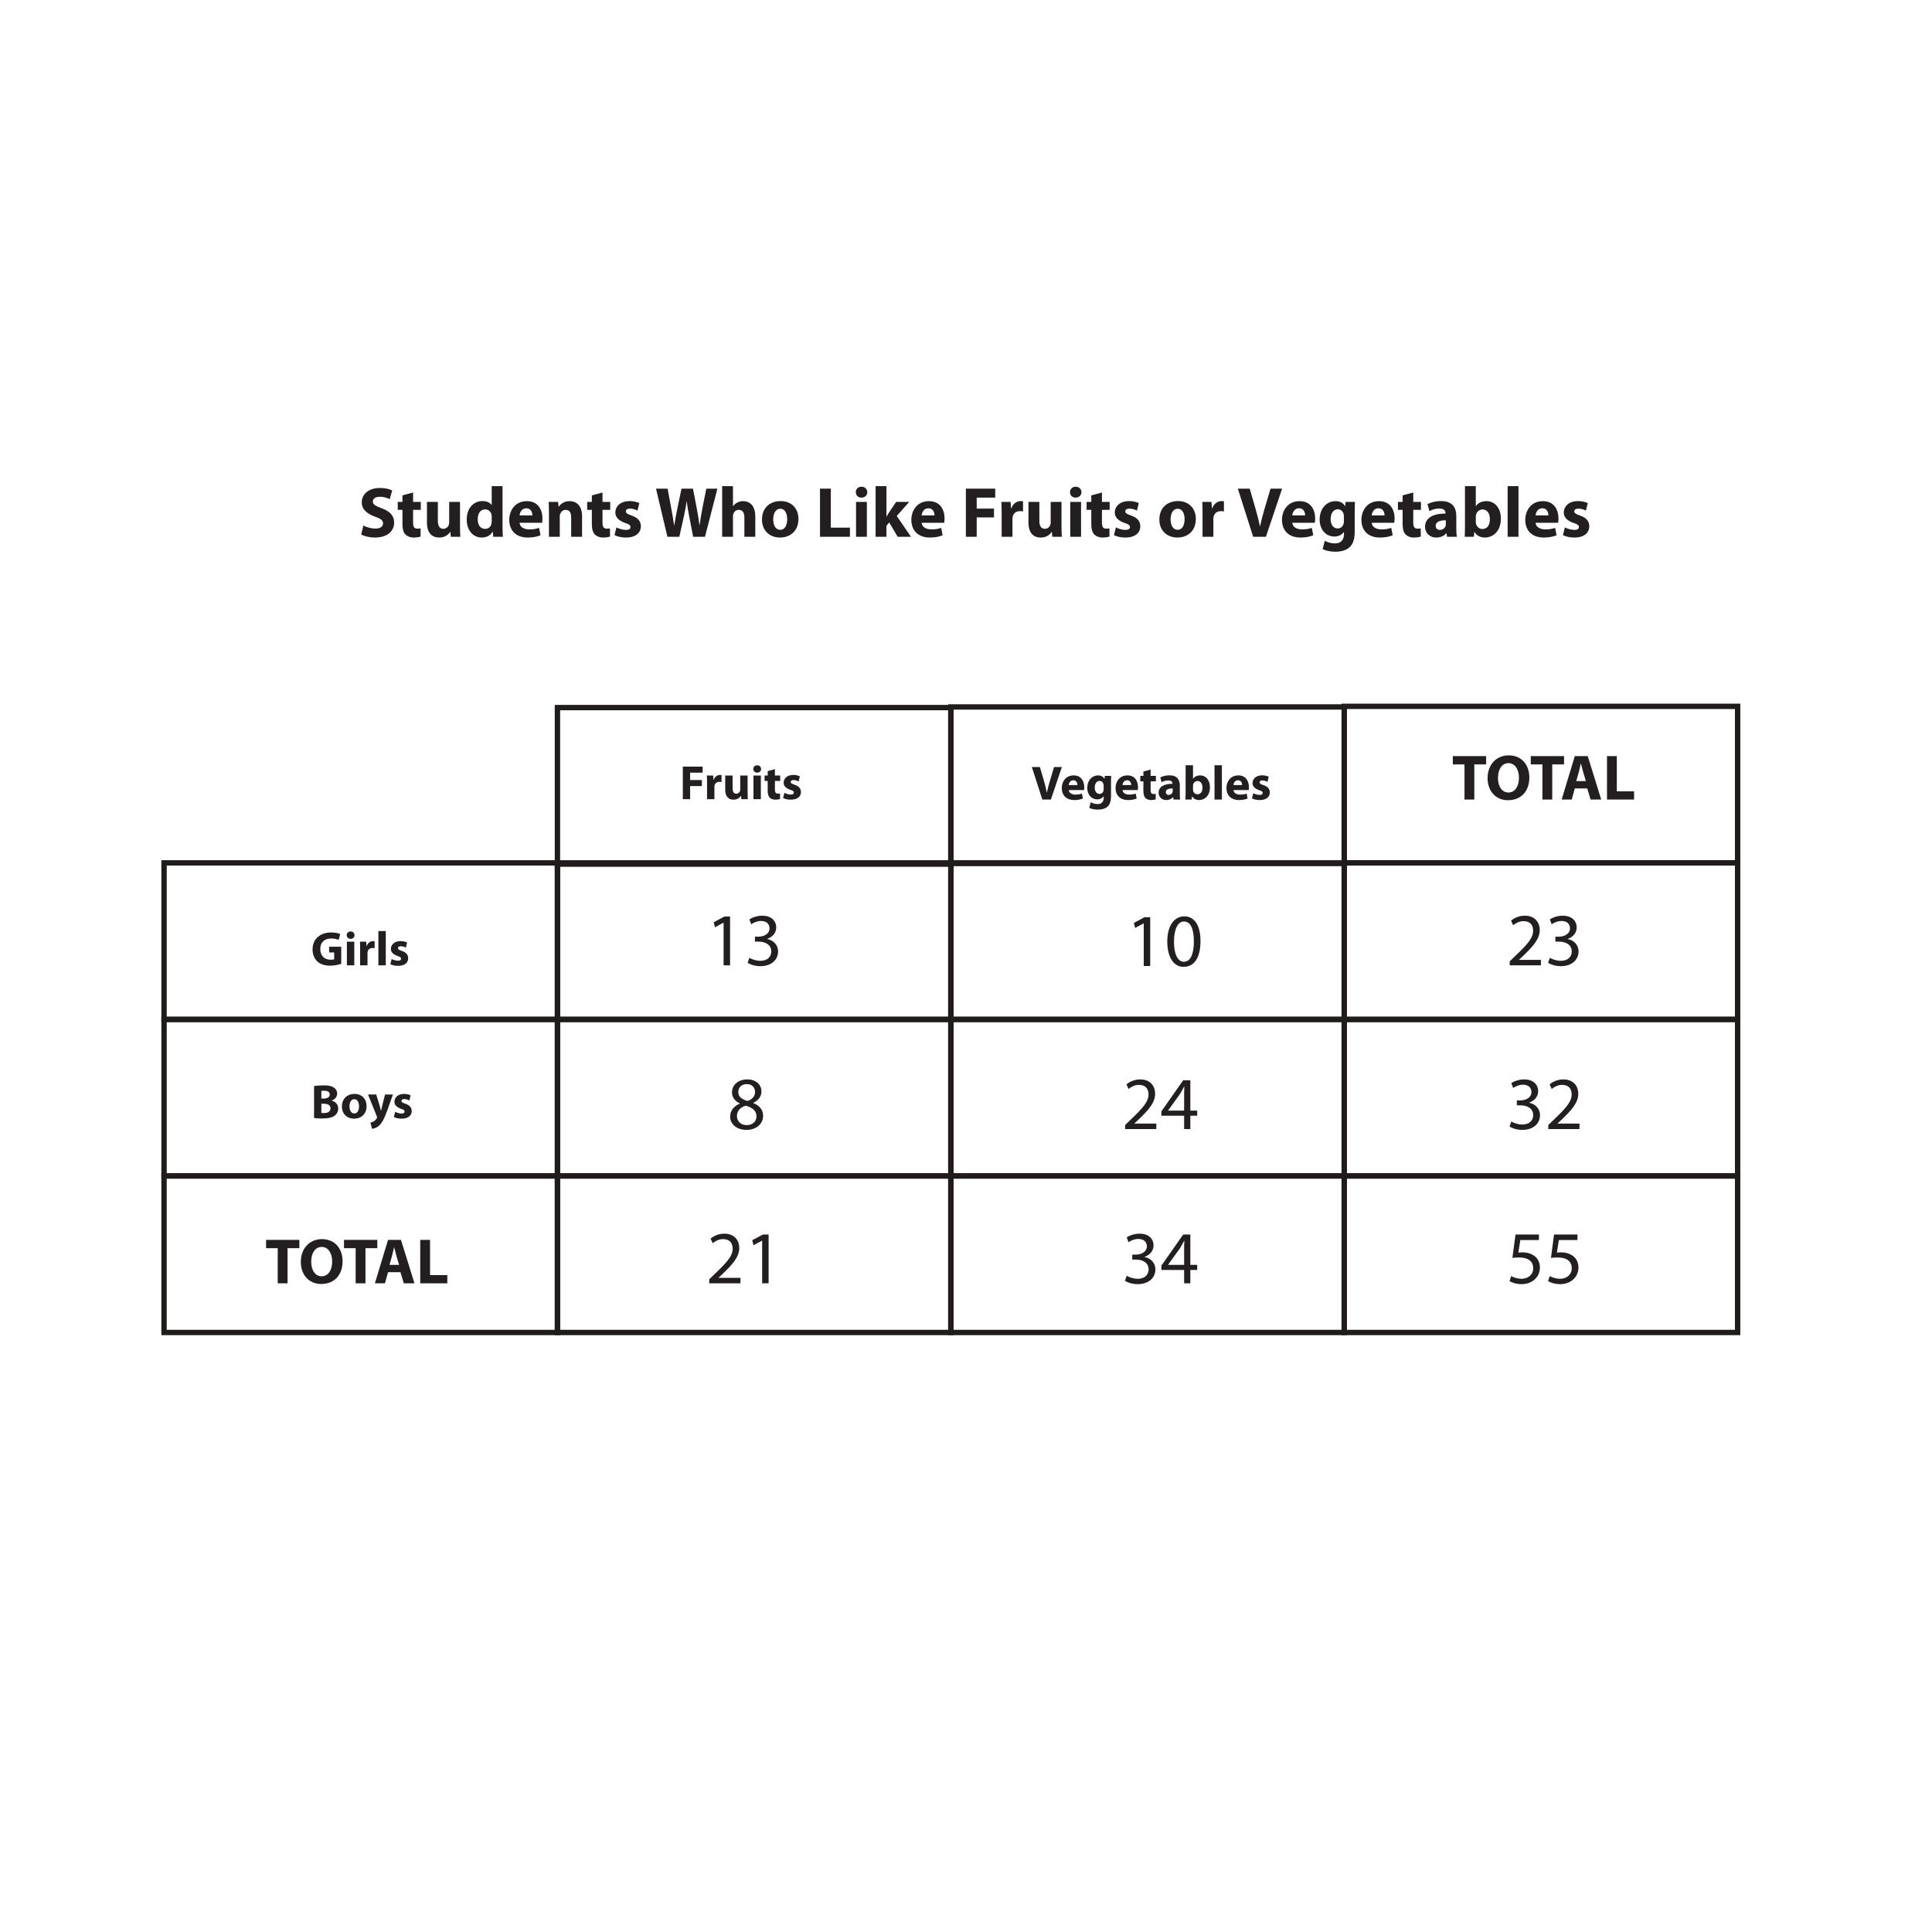 <?xml version="1.0" encoding="UTF-8"?>
<svg xmlns="http://www.w3.org/2000/svg" xmlns:xlink="http://www.w3.org/1999/xlink" width="360pt" height="360pt" viewBox="0 0 360 360" version="1.1">
<defs>
<g>
<symbol overflow="visible" id="glyph0-0">
<path style="stroke:none;" d="M 0 0 L 6 0 L 6 -8.406 L 0 -8.406 Z M 3 -4.734 L 0.953 -7.797 L 5.047 -7.797 Z M 3.359 -4.203 L 5.406 -7.266 L 5.406 -1.141 Z M 0.953 -0.594 L 3 -3.656 L 5.047 -0.594 Z M 0.594 -7.266 L 2.641 -4.203 L 0.594 -1.141 Z M 0.594 -7.266 "/>
</symbol>
<symbol overflow="visible" id="glyph0-1">
<path style="stroke:none;" d="M 2.359 0 L 4.188 0 L 4.188 -6.547 L 6.391 -6.547 L 6.391 -8.094 L 0.188 -8.094 L 0.188 -6.547 L 2.359 -6.547 Z M 2.359 0 "/>
</symbol>
<symbol overflow="visible" id="glyph0-2">
<path style="stroke:none;" d="M 4.359 -8.234 C 1.984 -8.234 0.422 -6.422 0.422 -4 C 0.422 -1.688 1.844 0.125 4.219 0.125 C 6.594 0.125 8.203 -1.469 8.203 -4.125 C 8.203 -6.375 6.844 -8.234 4.359 -8.234 Z M 4.312 -6.781 C 5.578 -6.781 6.266 -5.531 6.266 -4.062 C 6.266 -2.5 5.562 -1.312 4.312 -1.312 C 3.094 -1.312 2.359 -2.438 2.359 -4.031 C 2.359 -5.609 3.078 -6.781 4.312 -6.781 Z M 4.312 -6.781 "/>
</symbol>
<symbol overflow="visible" id="glyph0-3">
<path style="stroke:none;" d="M 4.984 -2.078 L 5.609 0 L 7.594 0 L 5.078 -8.094 L 2.672 -8.094 L 0.219 0 L 2.094 0 L 2.672 -2.078 Z M 2.938 -3.438 L 3.422 -5.156 C 3.547 -5.625 3.672 -6.234 3.797 -6.719 L 3.812 -6.719 C 3.938 -6.234 4.078 -5.641 4.219 -5.156 L 4.734 -3.438 Z M 2.938 -3.438 "/>
</symbol>
<symbol overflow="visible" id="glyph0-4">
<path style="stroke:none;" d="M 0.797 0 L 5.844 0 L 5.844 -1.531 L 2.625 -1.531 L 2.625 -8.094 L 0.797 -8.094 Z M 0.797 0 "/>
</symbol>
<symbol overflow="visible" id="glyph1-0">
<path style="stroke:none;" d="M 0 0 L 4.5 0 L 4.5 -6.297 L 0 -6.297 Z M 2.25 -3.562 L 0.719 -5.844 L 3.781 -5.844 Z M 2.516 -3.156 L 4.047 -5.438 L 4.047 -0.859 Z M 0.719 -0.453 L 2.25 -2.75 L 3.781 -0.453 Z M 0.453 -5.438 L 1.984 -3.156 L 0.453 -0.859 Z M 0.453 -5.438 "/>
</symbol>
<symbol overflow="visible" id="glyph1-1">
<path style="stroke:none;" d="M 5.656 -3.469 L 3.406 -3.469 L 3.406 -2.406 L 4.344 -2.406 L 4.344 -1.125 C 4.234 -1.078 3.984 -1.047 3.672 -1.047 C 2.547 -1.047 1.75 -1.766 1.75 -3.031 C 1.75 -4.359 2.625 -5 3.766 -5 C 4.438 -5 4.844 -4.891 5.172 -4.734 L 5.469 -5.844 C 5.172 -5.969 4.562 -6.125 3.781 -6.125 C 1.797 -6.125 0.328 -4.984 0.312 -2.969 C 0.312 -2.062 0.625 -1.281 1.172 -0.75 C 1.734 -0.219 2.531 0.062 3.641 0.062 C 4.438 0.062 5.234 -0.141 5.656 -0.281 Z M 5.656 -3.469 "/>
</symbol>
<symbol overflow="visible" id="glyph1-2">
<path style="stroke:none;" d="M 1.922 0 L 1.922 -4.406 L 0.547 -4.406 L 0.547 0 Z M 1.234 -6.312 C 0.797 -6.312 0.516 -6.016 0.516 -5.625 C 0.516 -5.25 0.797 -4.938 1.219 -4.938 C 1.688 -4.938 1.969 -5.25 1.969 -5.625 C 1.953 -6.016 1.688 -6.312 1.234 -6.312 Z M 1.234 -6.312 "/>
</symbol>
<symbol overflow="visible" id="glyph1-3">
<path style="stroke:none;" d="M 0.547 0 L 1.922 0 L 1.922 -2.234 C 1.922 -2.344 1.922 -2.453 1.938 -2.531 C 2.031 -2.969 2.375 -3.234 2.875 -3.234 C 3.031 -3.234 3.141 -3.219 3.25 -3.188 L 3.25 -4.484 C 3.156 -4.5 3.094 -4.516 2.969 -4.516 C 2.531 -4.516 2 -4.234 1.766 -3.594 L 1.734 -3.594 L 1.688 -4.406 L 0.516 -4.406 C 0.547 -4.016 0.547 -3.594 0.547 -2.953 Z M 0.547 0 "/>
</symbol>
<symbol overflow="visible" id="glyph1-4">
<path style="stroke:none;" d="M 0.547 0 L 1.922 0 L 1.922 -6.391 L 0.547 -6.391 Z M 0.547 0 "/>
</symbol>
<symbol overflow="visible" id="glyph1-5">
<path style="stroke:none;" d="M 0.297 -0.219 C 0.625 -0.031 1.141 0.094 1.719 0.094 C 2.984 0.094 3.625 -0.5 3.625 -1.328 C 3.609 -1.969 3.266 -2.406 2.438 -2.688 C 1.891 -2.875 1.719 -2.984 1.719 -3.203 C 1.719 -3.422 1.906 -3.562 2.234 -3.562 C 2.609 -3.562 3 -3.406 3.188 -3.297 L 3.422 -4.25 C 3.156 -4.391 2.703 -4.516 2.203 -4.516 C 1.109 -4.516 0.406 -3.891 0.406 -3.062 C 0.391 -2.531 0.75 -2.047 1.672 -1.734 C 2.172 -1.562 2.297 -1.453 2.297 -1.219 C 2.297 -1 2.141 -0.859 1.719 -0.859 C 1.312 -0.859 0.797 -1.031 0.547 -1.188 Z M 0.297 -0.219 "/>
</symbol>
<symbol overflow="visible" id="glyph1-6">
<path style="stroke:none;" d="M 0.594 -0.031 C 0.906 0.016 1.406 0.062 2.078 0.062 C 3.281 0.062 4.016 -0.141 4.469 -0.484 C 4.844 -0.797 5.094 -1.219 5.094 -1.781 C 5.094 -2.562 4.578 -3.094 3.891 -3.266 L 3.891 -3.281 C 4.578 -3.547 4.891 -4.047 4.891 -4.578 C 4.891 -5.125 4.594 -5.547 4.172 -5.766 C 3.719 -6.031 3.203 -6.109 2.359 -6.109 C 1.672 -6.109 0.953 -6.047 0.594 -5.984 Z M 1.953 -5.078 C 2.062 -5.094 2.234 -5.109 2.531 -5.109 C 3.156 -5.109 3.516 -4.875 3.516 -4.406 C 3.516 -3.953 3.125 -3.656 2.406 -3.656 L 1.953 -3.656 Z M 1.953 -2.688 L 2.422 -2.688 C 3.109 -2.688 3.656 -2.438 3.656 -1.844 C 3.656 -1.203 3.109 -0.953 2.484 -0.953 C 2.25 -0.953 2.094 -0.953 1.953 -0.969 Z M 1.953 -2.688 "/>
</symbol>
<symbol overflow="visible" id="glyph1-7">
<path style="stroke:none;" d="M 2.656 -4.516 C 1.234 -4.516 0.297 -3.594 0.297 -2.172 C 0.297 -0.75 1.281 0.094 2.578 0.094 C 3.75 0.094 4.891 -0.641 4.891 -2.25 C 4.891 -3.578 4 -4.516 2.656 -4.516 Z M 2.609 -3.531 C 3.234 -3.531 3.484 -2.859 3.484 -2.219 C 3.484 -1.406 3.156 -0.875 2.609 -0.875 C 2.031 -0.875 1.703 -1.453 1.703 -2.203 C 1.703 -2.859 1.969 -3.531 2.609 -3.531 Z M 2.609 -3.531 "/>
</symbol>
<symbol overflow="visible" id="glyph1-8">
<path style="stroke:none;" d="M 0.047 -4.406 L 1.672 -0.375 C 1.719 -0.266 1.734 -0.203 1.734 -0.141 C 1.734 -0.094 1.703 -0.016 1.656 0.047 C 1.531 0.266 1.297 0.5 1.094 0.609 C 0.875 0.719 0.672 0.797 0.5 0.844 L 0.797 1.984 C 1.141 1.953 1.641 1.797 2.109 1.391 C 2.594 0.938 3.031 0.25 3.656 -1.5 L 4.688 -4.406 L 3.219 -4.406 L 2.672 -2.234 C 2.609 -1.984 2.531 -1.656 2.484 -1.406 L 2.453 -1.406 C 2.391 -1.641 2.297 -1.984 2.234 -2.234 L 1.578 -4.406 Z M 0.047 -4.406 "/>
</symbol>
<symbol overflow="visible" id="glyph2-0">
<path style="stroke:none;" d="M 0 0 L 4.5 0 L 4.5 -6.297 L 0 -6.297 Z M 2.25 -3.562 L 0.719 -5.844 L 3.781 -5.844 Z M 2.516 -3.156 L 4.047 -5.438 L 4.047 -0.859 Z M 0.719 -0.453 L 2.25 -2.75 L 3.781 -0.453 Z M 0.453 -5.438 L 1.984 -3.156 L 0.453 -0.859 Z M 0.453 -5.438 "/>
</symbol>
<symbol overflow="visible" id="glyph2-1">
<path style="stroke:none;" d="M 0.609 0 L 1.969 0 L 1.969 -2.438 L 4.156 -2.438 L 4.156 -3.562 L 1.969 -3.562 L 1.969 -4.938 L 4.297 -4.938 L 4.297 -6.062 L 0.609 -6.062 Z M 0.609 0 "/>
</symbol>
<symbol overflow="visible" id="glyph2-2">
<path style="stroke:none;" d="M 0.547 0 L 1.922 0 L 1.922 -2.234 C 1.922 -2.344 1.922 -2.453 1.938 -2.531 C 2.031 -2.969 2.375 -3.234 2.875 -3.234 C 3.031 -3.234 3.141 -3.219 3.25 -3.188 L 3.25 -4.484 C 3.156 -4.5 3.094 -4.516 2.969 -4.516 C 2.531 -4.516 2 -4.234 1.766 -3.594 L 1.734 -3.594 L 1.688 -4.406 L 0.516 -4.406 C 0.547 -4.016 0.547 -3.594 0.547 -2.953 Z M 0.547 0 "/>
</symbol>
<symbol overflow="visible" id="glyph2-3">
<path style="stroke:none;" d="M 4.703 -4.406 L 3.328 -4.406 L 3.328 -1.781 C 3.328 -1.672 3.312 -1.562 3.281 -1.484 C 3.188 -1.266 2.969 -1.016 2.594 -1.016 C 2.109 -1.016 1.906 -1.391 1.906 -2.031 L 1.906 -4.406 L 0.531 -4.406 L 0.531 -1.812 C 0.531 -0.453 1.172 0.094 2.078 0.094 C 2.875 0.094 3.281 -0.344 3.453 -0.625 L 3.484 -0.625 L 3.547 0 L 4.734 0 C 4.719 -0.375 4.703 -0.844 4.703 -1.406 Z M 4.703 -4.406 "/>
</symbol>
<symbol overflow="visible" id="glyph2-4">
<path style="stroke:none;" d="M 1.922 0 L 1.922 -4.406 L 0.547 -4.406 L 0.547 0 Z M 1.234 -6.312 C 0.797 -6.312 0.516 -6.016 0.516 -5.625 C 0.516 -5.25 0.797 -4.938 1.219 -4.938 C 1.688 -4.938 1.969 -5.25 1.969 -5.625 C 1.953 -6.016 1.688 -6.312 1.234 -6.312 Z M 1.234 -6.312 "/>
</symbol>
<symbol overflow="visible" id="glyph2-5">
<path style="stroke:none;" d="M 0.734 -5.219 L 0.734 -4.406 L 0.156 -4.406 L 0.156 -3.391 L 0.734 -3.391 L 0.734 -1.594 C 0.734 -0.969 0.859 -0.547 1.109 -0.281 C 1.344 -0.062 1.703 0.094 2.156 0.094 C 2.531 0.094 2.859 0.031 3.031 -0.031 L 3.031 -1.062 C 2.891 -1.031 2.812 -1.031 2.625 -1.031 C 2.219 -1.031 2.078 -1.266 2.078 -1.797 L 2.078 -3.391 L 3.062 -3.391 L 3.062 -4.406 L 2.078 -4.406 L 2.078 -5.594 Z M 0.734 -5.219 "/>
</symbol>
<symbol overflow="visible" id="glyph2-6">
<path style="stroke:none;" d="M 0.297 -0.219 C 0.625 -0.031 1.141 0.094 1.719 0.094 C 2.984 0.094 3.625 -0.5 3.625 -1.328 C 3.609 -1.969 3.266 -2.406 2.438 -2.688 C 1.891 -2.875 1.719 -2.984 1.719 -3.203 C 1.719 -3.422 1.906 -3.562 2.234 -3.562 C 2.609 -3.562 3 -3.406 3.188 -3.297 L 3.422 -4.25 C 3.156 -4.391 2.703 -4.516 2.203 -4.516 C 1.109 -4.516 0.406 -3.891 0.406 -3.062 C 0.391 -2.531 0.75 -2.047 1.672 -1.734 C 2.172 -1.562 2.297 -1.453 2.297 -1.219 C 2.297 -1 2.141 -0.859 1.719 -0.859 C 1.312 -0.859 0.797 -1.031 0.547 -1.188 Z M 0.297 -0.219 "/>
</symbol>
<symbol overflow="visible" id="glyph2-7">
<path style="stroke:none;" d="M 3.625 0 L 5.672 -6.062 L 4.219 -6.062 L 3.438 -3.469 C 3.234 -2.781 3.047 -2.062 2.891 -1.328 L 2.859 -1.328 C 2.719 -2.094 2.531 -2.766 2.328 -3.5 L 1.578 -6.062 L 0.078 -6.062 L 2.031 0 Z M 3.625 0 "/>
</symbol>
<symbol overflow="visible" id="glyph2-8">
<path style="stroke:none;" d="M 4.438 -1.766 C 4.453 -1.859 4.484 -2.062 4.484 -2.297 C 4.484 -3.391 3.938 -4.5 2.516 -4.5 C 0.984 -4.5 0.297 -3.266 0.297 -2.156 C 0.297 -0.781 1.156 0.094 2.641 0.094 C 3.234 0.094 3.781 0 4.234 -0.188 L 4.062 -1.109 C 3.688 -0.984 3.312 -0.922 2.844 -0.922 C 2.203 -0.922 1.641 -1.203 1.609 -1.766 Z M 1.594 -2.703 C 1.625 -3.062 1.859 -3.594 2.438 -3.594 C 3.062 -3.594 3.219 -3.031 3.219 -2.703 Z M 1.594 -2.703 "/>
</symbol>
<symbol overflow="visible" id="glyph2-9">
<path style="stroke:none;" d="M 4.719 -3.094 C 4.719 -3.75 4.734 -4.109 4.75 -4.406 L 3.562 -4.406 L 3.516 -3.875 L 3.5 -3.875 C 3.281 -4.234 2.891 -4.5 2.297 -4.5 C 1.203 -4.5 0.297 -3.594 0.297 -2.172 C 0.297 -0.922 1.078 -0.031 2.156 -0.031 C 2.656 -0.031 3.094 -0.25 3.344 -0.609 L 3.359 -0.609 L 3.359 -0.328 C 3.359 0.5 2.875 0.844 2.219 0.844 C 1.703 0.844 1.219 0.672 0.938 0.5 L 0.672 1.547 C 1.078 1.766 1.672 1.875 2.266 1.875 C 2.906 1.875 3.562 1.75 4.047 1.344 C 4.547 0.906 4.719 0.203 4.719 -0.641 Z M 3.344 -1.969 C 3.344 -1.844 3.344 -1.703 3.297 -1.594 C 3.219 -1.281 2.938 -1.047 2.578 -1.047 C 2 -1.047 1.688 -1.562 1.688 -2.219 C 1.688 -3.016 2.078 -3.469 2.578 -3.469 C 2.969 -3.469 3.219 -3.219 3.328 -2.859 C 3.344 -2.781 3.344 -2.688 3.344 -2.609 Z M 3.344 -1.969 "/>
</symbol>
<symbol overflow="visible" id="glyph2-10">
<path style="stroke:none;" d="M 4.219 -2.594 C 4.219 -3.641 3.75 -4.516 2.281 -4.516 C 1.484 -4.516 0.875 -4.281 0.578 -4.109 L 0.828 -3.234 C 1.109 -3.406 1.594 -3.562 2.047 -3.562 C 2.719 -3.562 2.844 -3.234 2.844 -2.984 L 2.844 -2.938 C 1.281 -2.938 0.266 -2.391 0.266 -1.25 C 0.266 -0.547 0.797 0.094 1.688 0.094 C 2.203 0.094 2.656 -0.094 2.938 -0.438 L 2.969 -0.438 L 3.047 0 L 4.281 0 C 4.234 -0.25 4.219 -0.641 4.219 -1.062 Z M 2.891 -1.609 C 2.891 -1.516 2.875 -1.438 2.859 -1.375 C 2.766 -1.094 2.484 -0.859 2.156 -0.859 C 1.844 -0.859 1.609 -1.031 1.609 -1.391 C 1.609 -1.906 2.172 -2.078 2.891 -2.078 Z M 2.891 -1.609 "/>
</symbol>
<symbol overflow="visible" id="glyph2-11">
<path style="stroke:none;" d="M 0.547 -1.312 C 0.547 -0.812 0.531 -0.281 0.516 0 L 1.672 0 L 1.734 -0.609 L 1.75 -0.609 C 2.047 -0.094 2.562 0.094 3.062 0.094 C 4.078 0.094 5.078 -0.688 5.078 -2.281 C 5.078 -3.625 4.312 -4.5 3.266 -4.5 C 2.656 -4.5 2.203 -4.25 1.938 -3.875 L 1.922 -3.875 L 1.922 -6.391 L 0.547 -6.391 Z M 1.922 -2.516 C 1.922 -2.609 1.922 -2.688 1.938 -2.766 C 2.031 -3.172 2.375 -3.453 2.75 -3.453 C 3.391 -3.453 3.688 -2.906 3.688 -2.219 C 3.688 -1.438 3.328 -0.984 2.75 -0.984 C 2.344 -0.984 2.031 -1.266 1.938 -1.625 C 1.922 -1.703 1.922 -1.781 1.922 -1.875 Z M 1.922 -2.516 "/>
</symbol>
<symbol overflow="visible" id="glyph2-12">
<path style="stroke:none;" d="M 0.547 0 L 1.922 0 L 1.922 -6.391 L 0.547 -6.391 Z M 0.547 0 "/>
</symbol>
<symbol overflow="visible" id="glyph3-0">
<path style="stroke:none;" d="M 0 0 L 7 0 L 7 -9.797 L 0 -9.797 Z M 3.5 -5.531 L 1.125 -9.094 L 5.875 -9.094 Z M 3.922 -4.906 L 6.297 -8.469 L 6.297 -1.328 Z M 1.125 -0.703 L 3.5 -4.266 L 5.875 -0.703 Z M 0.703 -8.469 L 3.078 -4.906 L 0.703 -1.328 Z M 0.703 -8.469 "/>
</symbol>
<symbol overflow="visible" id="glyph3-1">
<path style="stroke:none;" d="M 6.438 0 L 6.438 -1.016 L 2.359 -1.016 L 2.359 -1.047 L 3.078 -1.719 C 5 -3.562 6.219 -4.922 6.219 -6.609 C 6.219 -7.906 5.391 -9.25 3.438 -9.25 C 2.391 -9.25 1.484 -8.844 0.875 -8.328 L 1.266 -7.469 C 1.688 -7.812 2.359 -8.234 3.188 -8.234 C 4.547 -8.234 4.984 -7.375 4.984 -6.453 C 4.984 -5.078 3.922 -3.906 1.594 -1.688 L 0.625 -0.75 L 0.625 0 Z M 6.438 0 "/>
</symbol>
<symbol overflow="visible" id="glyph3-2">
<path style="stroke:none;" d="M 0.594 -0.469 C 1.031 -0.172 1.938 0.156 2.953 0.156 C 5.125 0.156 6.266 -1.125 6.266 -2.578 C 6.266 -3.844 5.359 -4.688 4.234 -4.906 L 4.234 -4.922 C 5.344 -5.328 5.922 -6.125 5.922 -7.078 C 5.922 -8.188 5.109 -9.25 3.312 -9.25 C 2.344 -9.25 1.406 -8.906 0.922 -8.547 L 1.266 -7.656 C 1.656 -7.938 2.359 -8.266 3.078 -8.266 C 4.219 -8.266 4.672 -7.609 4.672 -6.891 C 4.672 -5.812 3.547 -5.344 2.641 -5.344 L 1.953 -5.344 L 1.953 -4.422 L 2.641 -4.422 C 3.844 -4.422 4.984 -3.875 5 -2.609 C 5.016 -1.828 4.516 -0.844 2.938 -0.844 C 2.078 -0.844 1.281 -1.188 0.922 -1.406 Z M 0.594 -0.469 "/>
</symbol>
<symbol overflow="visible" id="glyph3-3">
<path style="stroke:none;" d="M 2.328 -4.75 C 1.203 -4.266 0.516 -3.438 0.516 -2.297 C 0.516 -0.969 1.672 0.156 3.562 0.156 C 5.312 0.156 6.656 -0.891 6.656 -2.484 C 6.656 -3.578 5.969 -4.391 4.828 -4.844 L 4.828 -4.891 C 5.953 -5.406 6.344 -6.25 6.344 -7.016 C 6.344 -8.156 5.453 -9.25 3.688 -9.25 C 2.078 -9.25 0.859 -8.281 0.859 -6.828 C 0.859 -6.047 1.281 -5.266 2.312 -4.781 Z M 3.594 -0.734 C 2.438 -0.734 1.734 -1.547 1.781 -2.469 C 1.781 -3.328 2.359 -4.047 3.422 -4.359 C 4.641 -4 5.422 -3.453 5.422 -2.359 C 5.422 -1.422 4.703 -0.734 3.594 -0.734 Z M 3.609 -8.375 C 4.719 -8.375 5.156 -7.609 5.156 -6.891 C 5.156 -6.062 4.547 -5.5 3.766 -5.234 C 2.719 -5.516 2.016 -6 2.031 -6.922 C 2.031 -7.703 2.594 -8.375 3.609 -8.375 Z M 3.609 -8.375 "/>
</symbol>
<symbol overflow="visible" id="glyph3-4">
<path style="stroke:none;" d="M 5.594 0 L 5.594 -2.484 L 6.875 -2.484 L 6.875 -3.438 L 5.594 -3.438 L 5.594 -9.094 L 4.266 -9.094 L 0.203 -3.297 L 0.203 -2.484 L 4.438 -2.484 L 4.438 0 Z M 1.453 -3.438 L 1.453 -3.469 L 3.688 -6.562 C 3.938 -6.984 4.156 -7.375 4.438 -7.906 L 4.484 -7.906 C 4.453 -7.438 4.438 -6.953 4.438 -6.484 L 4.438 -3.438 Z M 1.453 -3.438 "/>
</symbol>
<symbol overflow="visible" id="glyph3-5">
<path style="stroke:none;" d="M 3.297 0 L 4.5 0 L 4.5 -9.094 L 3.438 -9.094 L 1.453 -8.031 L 1.688 -7.094 L 3.281 -7.953 L 3.297 -7.953 Z M 3.297 0 "/>
</symbol>
<symbol overflow="visible" id="glyph3-6">
<path style="stroke:none;" d="M 3.688 -9.25 C 1.828 -9.25 0.5 -7.594 0.5 -4.516 C 0.531 -1.516 1.75 0.156 3.531 0.156 C 5.531 0.156 6.688 -1.547 6.688 -4.641 C 6.688 -7.547 5.594 -9.25 3.688 -9.25 Z M 3.594 -8.297 C 4.891 -8.297 5.453 -6.828 5.453 -4.594 C 5.453 -2.266 4.844 -0.797 3.594 -0.797 C 2.484 -0.797 1.75 -2.141 1.75 -4.516 C 1.75 -6.984 2.531 -8.297 3.594 -8.297 Z M 3.594 -8.297 "/>
</symbol>
<symbol overflow="visible" id="glyph3-7">
<path style="stroke:none;" d="M 6.062 -9.094 L 1.703 -9.094 L 1.125 -4.734 C 1.453 -4.781 1.859 -4.812 2.391 -4.812 C 4.203 -4.812 5 -3.984 5 -2.812 C 5.016 -1.594 4 -0.844 2.859 -0.844 C 2.016 -0.844 1.281 -1.125 0.891 -1.344 L 0.594 -0.406 C 1.031 -0.125 1.859 0.156 2.859 0.156 C 4.828 0.156 6.25 -1.172 6.25 -2.953 C 6.25 -4.094 5.656 -4.891 4.938 -5.281 C 4.375 -5.625 3.703 -5.766 2.984 -5.766 C 2.641 -5.766 2.453 -5.75 2.234 -5.719 L 2.594 -8.062 L 6.062 -8.062 Z M 6.062 -9.094 "/>
</symbol>
<symbol overflow="visible" id="glyph4-0">
<path style="stroke:none;" d="M 0 0 L 6.641 0 L 6.641 -9.312 L 0 -9.312 Z M 3.328 -5.25 L 1.062 -8.641 L 5.578 -8.641 Z M 3.719 -4.656 L 5.984 -8.047 L 5.984 -1.266 Z M 1.062 -0.672 L 3.328 -4.062 L 5.578 -0.672 Z M 0.672 -8.047 L 2.922 -4.656 L 0.672 -1.266 Z M 0.672 -8.047 "/>
</symbol>
<symbol overflow="visible" id="glyph4-1">
<path style="stroke:none;" d="M 0.531 -0.422 C 1.031 -0.141 2.047 0.141 3.078 0.141 C 5.531 0.141 6.672 -1.141 6.672 -2.641 C 6.672 -3.906 5.938 -4.734 4.359 -5.312 C 3.188 -5.75 2.703 -6.016 2.703 -6.578 C 2.703 -7.031 3.125 -7.453 4 -7.453 C 4.859 -7.453 5.516 -7.188 5.859 -7.016 L 6.312 -8.641 C 5.781 -8.891 5.047 -9.094 4.031 -9.094 C 1.922 -9.094 0.641 -7.938 0.641 -6.406 C 0.641 -5.109 1.625 -4.281 3.109 -3.75 C 4.188 -3.375 4.609 -3.062 4.609 -2.5 C 4.609 -1.922 4.125 -1.531 3.188 -1.531 C 2.328 -1.531 1.469 -1.812 0.938 -2.094 Z M 0.531 -0.422 "/>
</symbol>
<symbol overflow="visible" id="glyph4-2">
<path style="stroke:none;" d="M 1.094 -7.719 L 1.094 -6.5 L 0.219 -6.5 L 0.219 -5.016 L 1.094 -5.016 L 1.094 -2.359 C 1.094 -1.438 1.281 -0.812 1.656 -0.422 C 1.984 -0.094 2.531 0.141 3.172 0.141 C 3.734 0.141 4.234 0.047 4.484 -0.047 L 4.469 -1.562 C 4.281 -1.531 4.156 -1.516 3.875 -1.516 C 3.266 -1.516 3.078 -1.875 3.078 -2.656 L 3.078 -5.016 L 4.516 -5.016 L 4.516 -6.5 L 3.078 -6.5 L 3.078 -8.25 Z M 1.094 -7.719 "/>
</symbol>
<symbol overflow="visible" id="glyph4-3">
<path style="stroke:none;" d="M 6.938 -6.5 L 4.922 -6.5 L 4.922 -2.625 C 4.922 -2.453 4.891 -2.312 4.844 -2.188 C 4.719 -1.875 4.391 -1.484 3.828 -1.484 C 3.109 -1.484 2.812 -2.062 2.812 -3 L 2.812 -6.5 L 0.781 -6.5 L 0.781 -2.688 C 0.781 -0.672 1.734 0.141 3.078 0.141 C 4.234 0.141 4.859 -0.516 5.109 -0.922 L 5.141 -0.922 L 5.234 0 L 7 0 C 6.969 -0.547 6.938 -1.234 6.938 -2.094 Z M 6.938 -6.5 "/>
</symbol>
<symbol overflow="visible" id="glyph4-4">
<path style="stroke:none;" d="M 5.094 -9.438 L 5.094 -5.938 L 5.062 -5.938 C 4.781 -6.375 4.156 -6.656 3.344 -6.656 C 1.797 -6.656 0.422 -5.391 0.438 -3.188 C 0.438 -1.172 1.672 0.141 3.219 0.141 C 4.062 0.141 4.859 -0.219 5.25 -0.938 L 5.297 -0.938 L 5.375 0 L 7.172 0 C 7.141 -0.438 7.109 -1.203 7.109 -1.938 L 7.109 -9.438 Z M 5.094 -2.906 C 5.094 -2.734 5.078 -2.578 5.047 -2.438 C 4.938 -1.859 4.453 -1.469 3.875 -1.469 C 3.031 -1.469 2.484 -2.156 2.484 -3.25 C 2.484 -4.281 2.953 -5.109 3.875 -5.109 C 4.5 -5.109 4.953 -4.656 5.062 -4.125 C 5.094 -4 5.094 -3.859 5.094 -3.75 Z M 5.094 -2.906 "/>
</symbol>
<symbol overflow="visible" id="glyph4-5">
<path style="stroke:none;" d="M 6.562 -2.609 C 6.578 -2.75 6.625 -3.062 6.625 -3.406 C 6.625 -5.016 5.828 -6.641 3.719 -6.641 C 1.469 -6.641 0.438 -4.828 0.438 -3.172 C 0.438 -1.141 1.703 0.141 3.906 0.141 C 4.781 0.141 5.594 0 6.266 -0.281 L 6 -1.656 C 5.453 -1.469 4.891 -1.375 4.203 -1.375 C 3.25 -1.375 2.422 -1.766 2.359 -2.609 Z M 2.359 -3.984 C 2.406 -4.516 2.75 -5.312 3.609 -5.312 C 4.531 -5.312 4.75 -4.484 4.75 -3.984 Z M 2.359 -3.984 "/>
</symbol>
<symbol overflow="visible" id="glyph4-6">
<path style="stroke:none;" d="M 0.812 0 L 2.828 0 L 2.828 -3.75 C 2.828 -3.938 2.844 -4.125 2.906 -4.25 C 3.047 -4.625 3.375 -5.016 3.938 -5.016 C 4.672 -5.016 4.953 -4.438 4.953 -3.609 L 4.953 0 L 6.984 0 L 6.984 -3.844 C 6.984 -5.75 5.984 -6.641 4.656 -6.641 C 3.562 -6.641 2.906 -6.031 2.641 -5.594 L 2.609 -5.594 L 2.516 -6.5 L 0.766 -6.5 C 0.781 -5.922 0.812 -5.234 0.812 -4.422 Z M 0.812 0 "/>
</symbol>
<symbol overflow="visible" id="glyph4-7">
<path style="stroke:none;" d="M 0.438 -0.312 C 0.938 -0.047 1.688 0.141 2.547 0.141 C 4.406 0.141 5.344 -0.75 5.344 -1.969 C 5.328 -2.906 4.828 -3.547 3.594 -3.969 C 2.797 -4.25 2.547 -4.422 2.547 -4.734 C 2.547 -5.047 2.812 -5.25 3.312 -5.25 C 3.859 -5.25 4.422 -5.047 4.719 -4.875 L 5.062 -6.281 C 4.672 -6.469 4 -6.656 3.25 -6.656 C 1.641 -6.656 0.594 -5.75 0.594 -4.516 C 0.578 -3.75 1.109 -3.016 2.453 -2.562 C 3.203 -2.312 3.406 -2.156 3.406 -1.812 C 3.406 -1.469 3.156 -1.281 2.547 -1.281 C 1.938 -1.281 1.172 -1.531 0.797 -1.75 Z M 0.438 -0.312 "/>
</symbol>
<symbol overflow="visible" id="glyph4-8">
<path style="stroke:none;" d=""/>
</symbol>
<symbol overflow="visible" id="glyph4-9">
<path style="stroke:none;" d="M 4.547 0 L 5.406 -3.859 C 5.609 -4.766 5.75 -5.609 5.922 -6.625 L 5.938 -6.625 C 6.047 -5.594 6.203 -4.766 6.375 -3.859 L 7.125 0 L 9.328 0 L 11.641 -8.969 L 9.578 -8.969 L 8.844 -5.312 C 8.656 -4.234 8.453 -3.172 8.328 -2.188 L 8.297 -2.188 C 8.172 -3.172 8.016 -4.141 7.812 -5.188 L 7.094 -8.969 L 4.953 -8.969 L 4.188 -5.312 C 3.969 -4.188 3.75 -3.109 3.609 -2.141 L 3.578 -2.141 C 3.438 -3.047 3.25 -4.203 3.047 -5.281 L 2.359 -8.969 L 0.203 -8.969 L 2.328 0 Z M 4.547 0 "/>
</symbol>
<symbol overflow="visible" id="glyph4-10">
<path style="stroke:none;" d="M 0.812 0 L 2.828 0 L 2.828 -3.859 C 2.828 -4 2.844 -4.172 2.906 -4.297 C 3.047 -4.672 3.375 -5.016 3.906 -5.016 C 4.672 -5.016 4.953 -4.422 4.953 -3.578 L 4.953 0 L 6.984 0 L 6.984 -3.797 C 6.984 -5.75 6 -6.641 4.703 -6.641 C 4.328 -6.641 3.969 -6.562 3.656 -6.391 C 3.344 -6.234 3.078 -6.016 2.859 -5.719 L 2.828 -5.719 L 2.828 -9.438 L 0.812 -9.438 Z M 0.812 0 "/>
</symbol>
<symbol overflow="visible" id="glyph4-11">
<path style="stroke:none;" d="M 3.922 -6.656 C 1.828 -6.656 0.438 -5.312 0.438 -3.203 C 0.438 -1.109 1.906 0.141 3.797 0.141 C 5.547 0.141 7.234 -0.938 7.234 -3.328 C 7.234 -5.297 5.906 -6.656 3.922 -6.656 Z M 3.859 -5.219 C 4.781 -5.219 5.141 -4.234 5.141 -3.266 C 5.141 -2.094 4.656 -1.297 3.859 -1.297 C 2.984 -1.297 2.531 -2.141 2.531 -3.25 C 2.531 -4.219 2.906 -5.219 3.859 -5.219 Z M 3.859 -5.219 "/>
</symbol>
<symbol overflow="visible" id="glyph4-12">
<path style="stroke:none;" d="M 0.891 0 L 6.469 0 L 6.469 -1.703 L 2.906 -1.703 L 2.906 -8.969 L 0.891 -8.969 Z M 0.891 0 "/>
</symbol>
<symbol overflow="visible" id="glyph4-13">
<path style="stroke:none;" d="M 2.828 0 L 2.828 -6.5 L 0.812 -6.5 L 0.812 0 Z M 1.828 -9.328 C 1.188 -9.328 0.766 -8.875 0.766 -8.312 C 0.766 -7.75 1.172 -7.297 1.812 -7.297 C 2.484 -7.297 2.906 -7.75 2.906 -8.312 C 2.891 -8.875 2.484 -9.328 1.828 -9.328 Z M 1.828 -9.328 "/>
</symbol>
<symbol overflow="visible" id="glyph4-14">
<path style="stroke:none;" d="M 2.828 -9.438 L 0.812 -9.438 L 0.812 0 L 2.828 0 L 2.828 -2.031 L 3.344 -2.672 L 4.922 0 L 7.406 0 L 4.75 -3.875 L 7.078 -6.5 L 4.641 -6.5 L 3.328 -4.547 C 3.172 -4.312 3 -4.047 2.859 -3.766 L 2.828 -3.766 Z M 2.828 -9.438 "/>
</symbol>
<symbol overflow="visible" id="glyph4-15">
<path style="stroke:none;" d="M 0.891 0 L 2.906 0 L 2.906 -3.609 L 6.125 -3.609 L 6.125 -5.25 L 2.906 -5.25 L 2.906 -7.297 L 6.359 -7.297 L 6.359 -8.969 L 0.891 -8.969 Z M 0.891 0 "/>
</symbol>
<symbol overflow="visible" id="glyph4-16">
<path style="stroke:none;" d="M 0.812 0 L 2.828 0 L 2.828 -3.297 C 2.828 -3.453 2.844 -3.609 2.875 -3.75 C 3 -4.375 3.516 -4.781 4.25 -4.781 C 4.484 -4.781 4.641 -4.75 4.797 -4.719 L 4.797 -6.625 C 4.656 -6.641 4.562 -6.656 4.375 -6.656 C 3.734 -6.656 2.953 -6.266 2.625 -5.312 L 2.562 -5.312 L 2.484 -6.5 L 0.766 -6.5 C 0.797 -5.938 0.812 -5.312 0.812 -4.359 Z M 0.812 0 "/>
</symbol>
<symbol overflow="visible" id="glyph4-17">
<path style="stroke:none;" d="M 5.359 0 L 8.375 -8.969 L 6.219 -8.969 L 5.078 -5.125 C 4.781 -4.109 4.5 -3.047 4.266 -1.969 L 4.234 -1.969 C 4.016 -3.078 3.734 -4.094 3.438 -5.172 L 2.344 -8.969 L 0.125 -8.969 L 2.984 0 Z M 5.359 0 "/>
</symbol>
<symbol overflow="visible" id="glyph4-18">
<path style="stroke:none;" d="M 6.969 -4.562 C 6.969 -5.531 7 -6.078 7.016 -6.5 L 5.266 -6.5 L 5.203 -5.719 L 5.172 -5.719 C 4.844 -6.266 4.281 -6.641 3.391 -6.641 C 1.781 -6.641 0.438 -5.312 0.438 -3.219 C 0.438 -1.359 1.578 -0.047 3.188 -0.047 C 3.938 -0.047 4.562 -0.359 4.953 -0.891 L 4.969 -0.891 L 4.969 -0.484 C 4.969 0.734 4.234 1.234 3.281 1.234 C 2.516 1.234 1.812 0.984 1.391 0.75 L 1 2.281 C 1.578 2.609 2.469 2.781 3.344 2.781 C 4.297 2.781 5.266 2.594 5.969 1.984 C 6.719 1.328 6.969 0.312 6.969 -0.938 Z M 4.953 -2.906 C 4.953 -2.719 4.938 -2.516 4.875 -2.359 C 4.75 -1.891 4.328 -1.547 3.797 -1.547 C 2.969 -1.547 2.484 -2.297 2.484 -3.266 C 2.484 -4.453 3.078 -5.125 3.812 -5.125 C 4.375 -5.125 4.766 -4.766 4.906 -4.234 C 4.938 -4.109 4.953 -3.969 4.953 -3.859 Z M 4.953 -2.906 "/>
</symbol>
<symbol overflow="visible" id="glyph4-19">
<path style="stroke:none;" d="M 6.219 -3.844 C 6.219 -5.391 5.547 -6.656 3.375 -6.656 C 2.188 -6.656 1.297 -6.328 0.844 -6.078 L 1.219 -4.781 C 1.656 -5.047 2.359 -5.266 3.016 -5.266 C 4.016 -5.266 4.203 -4.781 4.203 -4.422 L 4.203 -4.328 C 1.906 -4.328 0.391 -3.531 0.391 -1.844 C 0.391 -0.812 1.172 0.141 2.484 0.141 C 3.25 0.141 3.922 -0.141 4.344 -0.656 L 4.391 -0.656 L 4.5 0 L 6.328 0 C 6.25 -0.359 6.219 -0.953 6.219 -1.562 Z M 4.266 -2.359 C 4.266 -2.25 4.25 -2.125 4.234 -2.016 C 4.094 -1.609 3.672 -1.281 3.172 -1.281 C 2.719 -1.281 2.375 -1.531 2.375 -2.047 C 2.375 -2.812 3.203 -3.078 4.266 -3.078 Z M 4.266 -2.359 "/>
</symbol>
<symbol overflow="visible" id="glyph4-20">
<path style="stroke:none;" d="M 0.812 -1.938 C 0.812 -1.203 0.781 -0.422 0.766 0 L 2.469 0 L 2.547 -0.906 L 2.578 -0.906 C 3.031 -0.141 3.781 0.141 4.531 0.141 C 6.031 0.141 7.5 -1.031 7.5 -3.359 C 7.516 -5.359 6.375 -6.641 4.828 -6.641 C 3.922 -6.641 3.25 -6.297 2.859 -5.734 L 2.828 -5.734 L 2.828 -9.438 L 0.812 -9.438 Z M 2.828 -3.719 C 2.828 -3.859 2.844 -3.969 2.875 -4.094 C 3 -4.688 3.516 -5.094 4.062 -5.094 C 5 -5.094 5.453 -4.297 5.453 -3.281 C 5.453 -2.109 4.922 -1.453 4.062 -1.453 C 3.469 -1.453 3 -1.875 2.875 -2.406 C 2.844 -2.516 2.828 -2.625 2.828 -2.766 Z M 2.828 -3.719 "/>
</symbol>
<symbol overflow="visible" id="glyph4-21">
<path style="stroke:none;" d="M 0.812 0 L 2.828 0 L 2.828 -9.438 L 0.812 -9.438 Z M 0.812 0 "/>
</symbol>
</g>
</defs>
<g id="surface1">
<path style="fill:none;stroke-width:1;stroke-linecap:butt;stroke-linejoin:miter;stroke:rgb(13%,11.327%,11.311%);stroke-opacity:1;stroke-miterlimit:4;" d="M 177.176 198.984 L 103.871 198.984 L 103.871 228.152 L 177.176 228.152 Z M 177.176 198.984 " transform="matrix(1,0,0,-1,0,360)"/>
<path style="fill:none;stroke-width:1;stroke-linecap:butt;stroke-linejoin:miter;stroke:rgb(13%,11.327%,11.311%);stroke-opacity:1;stroke-miterlimit:4;" d="M 177.176 170.047 L 103.871 170.047 L 103.871 199.215 L 177.176 199.215 Z M 177.176 170.047 " transform="matrix(1,0,0,-1,0,360)"/>
<path style="fill:none;stroke-width:1;stroke-linecap:butt;stroke-linejoin:miter;stroke:rgb(13%,11.327%,11.311%);stroke-opacity:1;stroke-miterlimit:4;" d="M 177.176 140.879 L 103.871 140.879 L 103.871 170.047 L 177.176 170.047 Z M 177.176 140.879 " transform="matrix(1,0,0,-1,0,360)"/>
<path style="fill:none;stroke-width:1;stroke-linecap:butt;stroke-linejoin:miter;stroke:rgb(13%,11.327%,11.311%);stroke-opacity:1;stroke-miterlimit:4;" d="M 177.176 111.711 L 103.871 111.711 L 103.871 140.879 L 177.176 140.879 Z M 177.176 111.711 " transform="matrix(1,0,0,-1,0,360)"/>
<path style="fill:none;stroke-width:1;stroke-linecap:butt;stroke-linejoin:miter;stroke:rgb(13%,11.327%,11.311%);stroke-opacity:1;stroke-miterlimit:4;" d="M 250.477 199.102 L 177.176 199.102 L 177.176 228.27 L 250.477 228.27 Z M 250.477 199.102 " transform="matrix(1,0,0,-1,0,360)"/>
<path style="fill:none;stroke-width:1;stroke-linecap:butt;stroke-linejoin:miter;stroke:rgb(13%,11.327%,11.311%);stroke-opacity:1;stroke-miterlimit:4;" d="M 250.477 170.047 L 177.176 170.047 L 177.176 199.215 L 250.477 199.215 Z M 250.477 170.047 " transform="matrix(1,0,0,-1,0,360)"/>
<path style="fill:none;stroke-width:1;stroke-linecap:butt;stroke-linejoin:miter;stroke:rgb(13%,11.327%,11.311%);stroke-opacity:1;stroke-miterlimit:4;" d="M 250.477 140.879 L 177.176 140.879 L 177.176 170.047 L 250.477 170.047 Z M 250.477 140.879 " transform="matrix(1,0,0,-1,0,360)"/>
<path style="fill:none;stroke-width:1;stroke-linecap:butt;stroke-linejoin:miter;stroke:rgb(13%,11.327%,11.311%);stroke-opacity:1;stroke-miterlimit:4;" d="M 250.477 111.711 L 177.176 111.711 L 177.176 140.879 L 250.477 140.879 Z M 250.477 111.711 " transform="matrix(1,0,0,-1,0,360)"/>
<path style="fill:none;stroke-width:1;stroke-linecap:butt;stroke-linejoin:miter;stroke:rgb(13%,11.327%,11.311%);stroke-opacity:1;stroke-miterlimit:4;" d="M 323.781 199.215 L 250.477 199.215 L 250.477 228.383 L 323.781 228.383 Z M 323.781 199.215 " transform="matrix(1,0,0,-1,0,360)"/>
<path style="fill:none;stroke-width:1;stroke-linecap:butt;stroke-linejoin:miter;stroke:rgb(13%,11.327%,11.311%);stroke-opacity:1;stroke-miterlimit:4;" d="M 323.781 170.047 L 250.477 170.047 L 250.477 199.215 L 323.781 199.215 Z M 323.781 170.047 " transform="matrix(1,0,0,-1,0,360)"/>
<path style="fill:none;stroke-width:1;stroke-linecap:butt;stroke-linejoin:miter;stroke:rgb(13%,11.327%,11.311%);stroke-opacity:1;stroke-miterlimit:4;" d="M 323.781 140.879 L 250.477 140.879 L 250.477 170.047 L 323.781 170.047 Z M 323.781 140.879 " transform="matrix(1,0,0,-1,0,360)"/>
<path style="fill:none;stroke-width:1;stroke-linecap:butt;stroke-linejoin:miter;stroke:rgb(13%,11.327%,11.311%);stroke-opacity:1;stroke-miterlimit:4;" d="M 323.781 111.711 L 250.473 111.711 L 250.473 140.879 L 323.781 140.879 Z M 323.781 111.711 " transform="matrix(1,0,0,-1,0,360)"/>
<path style="fill:none;stroke-width:1;stroke-linecap:butt;stroke-linejoin:miter;stroke:rgb(13%,11.327%,11.311%);stroke-opacity:1;stroke-miterlimit:4;" d="M 103.871 170.047 L 30.57 170.047 L 30.57 199.215 L 103.871 199.215 Z M 103.871 170.047 " transform="matrix(1,0,0,-1,0,360)"/>
<path style="fill:none;stroke-width:1;stroke-linecap:butt;stroke-linejoin:miter;stroke:rgb(13%,11.327%,11.311%);stroke-opacity:1;stroke-miterlimit:4;" d="M 103.871 140.879 L 30.57 140.879 L 30.57 170.047 L 103.871 170.047 Z M 103.871 140.879 " transform="matrix(1,0,0,-1,0,360)"/>
<path style="fill:none;stroke-width:1;stroke-linecap:butt;stroke-linejoin:miter;stroke:rgb(13%,11.327%,11.311%);stroke-opacity:1;stroke-miterlimit:4;" d="M 103.871 111.711 L 30.566 111.711 L 30.566 140.879 L 103.871 140.879 Z M 103.871 111.711 " transform="matrix(1,0,0,-1,0,360)"/>
<g style="fill:rgb(13.73%,12.16%,12.549%);fill-opacity:1;">
  <use xlink:href="#glyph0-1" x="270.528" y="148.983"/>
</g>
<g style="fill:rgb(13.73%,12.16%,12.549%);fill-opacity:1;">
  <use xlink:href="#glyph0-2" x="276.768" y="148.983"/>
</g>
<g style="fill:rgb(13.73%,12.16%,12.549%);fill-opacity:1;">
  <use xlink:href="#glyph0-1" x="285.048" y="148.983"/>
</g>
<g style="fill:rgb(13.73%,12.16%,12.549%);fill-opacity:1;">
  <use xlink:href="#glyph0-3" x="290.772" y="148.983"/>
  <use xlink:href="#glyph0-4" x="298.644" y="148.983"/>
</g>
<g style="fill:rgb(13.73%,12.16%,12.549%);fill-opacity:1;">
  <use xlink:href="#glyph0-1" x="49.392" y="239.127"/>
</g>
<g style="fill:rgb(13.73%,12.16%,12.549%);fill-opacity:1;">
  <use xlink:href="#glyph0-2" x="55.632" y="239.127"/>
</g>
<g style="fill:rgb(13.73%,12.16%,12.549%);fill-opacity:1;">
  <use xlink:href="#glyph0-1" x="63.912" y="239.127"/>
</g>
<g style="fill:rgb(13.73%,12.16%,12.549%);fill-opacity:1;">
  <use xlink:href="#glyph0-3" x="69.636" y="239.127"/>
  <use xlink:href="#glyph0-4" x="77.508" y="239.127"/>
</g>
<g style="fill:rgb(13.73%,12.16%,12.549%);fill-opacity:1;">
  <use xlink:href="#glyph1-1" x="57.927" y="179.877"/>
</g>
<g style="fill:rgb(13.73%,12.16%,12.549%);fill-opacity:1;">
  <use xlink:href="#glyph1-2" x="64.092" y="179.877"/>
</g>
<g style="fill:rgb(13.73%,12.16%,12.549%);fill-opacity:1;">
  <use xlink:href="#glyph1-3" x="66.558" y="179.877"/>
</g>
<g style="fill:rgb(13.73%,12.16%,12.549%);fill-opacity:1;">
  <use xlink:href="#glyph1-4" x="69.96" y="179.877"/>
  <use xlink:href="#glyph1-5" x="72.435" y="179.877"/>
</g>
<g style="fill:rgb(13.73%,12.16%,12.549%);fill-opacity:1;">
  <use xlink:href="#glyph1-6" x="57.927" y="208.353"/>
</g>
<g style="fill:rgb(13.73%,12.16%,12.549%);fill-opacity:1;">
  <use xlink:href="#glyph1-7" x="63.417" y="208.353"/>
</g>
<g style="fill:rgb(13.73%,12.16%,12.549%);fill-opacity:1;">
  <use xlink:href="#glyph1-8" x="68.529" y="208.353"/>
</g>
<g style="fill:rgb(13.73%,12.16%,12.549%);fill-opacity:1;">
  <use xlink:href="#glyph1-5" x="73.092" y="208.353"/>
</g>
<g style="fill:rgb(13.73%,12.16%,12.549%);fill-opacity:1;">
  <use xlink:href="#glyph2-1" x="126.626" y="148.912"/>
</g>
<g style="fill:rgb(13.73%,12.16%,12.549%);fill-opacity:1;">
  <use xlink:href="#glyph2-2" x="131.199" y="148.912"/>
</g>
<g style="fill:rgb(13.73%,12.16%,12.549%);fill-opacity:1;">
  <use xlink:href="#glyph2-3" x="134.602" y="148.912"/>
  <use xlink:href="#glyph2-4" x="139.85" y="148.912"/>
  <use xlink:href="#glyph2-5" x="142.316" y="148.912"/>
  <use xlink:href="#glyph2-6" x="145.62" y="148.912"/>
</g>
<g style="fill:rgb(13.73%,12.16%,12.549%);fill-opacity:1;">
  <use xlink:href="#glyph2-7" x="192.193" y="148.984"/>
</g>
<g style="fill:rgb(13.73%,12.16%,12.549%);fill-opacity:1;">
  <use xlink:href="#glyph2-8" x="197.549" y="148.984"/>
  <use xlink:href="#glyph2-9" x="202.302" y="148.984"/>
  <use xlink:href="#glyph2-8" x="207.568" y="148.984"/>
  <use xlink:href="#glyph2-5" x="212.321" y="148.984"/>
  <use xlink:href="#glyph2-10" x="215.624" y="148.984"/>
  <use xlink:href="#glyph2-11" x="220.377" y="148.984"/>
  <use xlink:href="#glyph2-12" x="225.76" y="148.984"/>
  <use xlink:href="#glyph2-8" x="228.235" y="148.984"/>
  <use xlink:href="#glyph2-6" x="232.988" y="148.984"/>
</g>
<g style="fill:rgb(13.73%,12.16%,12.549%);fill-opacity:1;">
  <use xlink:href="#glyph3-1" x="280.691" y="179.877"/>
  <use xlink:href="#glyph3-2" x="287.873" y="179.877"/>
</g>
<g style="fill:rgb(13.73%,12.16%,12.549%);fill-opacity:1;">
  <use xlink:href="#glyph3-2" x="280.691" y="210.383"/>
  <use xlink:href="#glyph3-1" x="287.873" y="210.383"/>
</g>
<g style="fill:rgb(13.73%,12.16%,12.549%);fill-opacity:1;">
  <use xlink:href="#glyph3-3" x="135.539" y="210.383"/>
</g>
<g style="fill:rgb(13.73%,12.16%,12.549%);fill-opacity:1;">
  <use xlink:href="#glyph3-1" x="209.025" y="210.383"/>
  <use xlink:href="#glyph3-4" x="216.207" y="210.383"/>
</g>
<g style="fill:rgb(13.73%,12.16%,12.549%);fill-opacity:1;">
  <use xlink:href="#glyph3-5" x="209.823" y="180.003"/>
  <use xlink:href="#glyph3-6" x="217.005" y="180.003"/>
</g>
<g style="fill:rgb(13.73%,12.16%,12.549%);fill-opacity:1;">
  <use xlink:href="#glyph3-5" x="131.535" y="179.877"/>
  <use xlink:href="#glyph3-2" x="138.717" y="179.877"/>
</g>
<g style="fill:rgb(13.73%,12.16%,12.549%);fill-opacity:1;">
  <use xlink:href="#glyph3-1" x="131.535" y="239.125"/>
  <use xlink:href="#glyph3-5" x="138.717" y="239.125"/>
</g>
<g style="fill:rgb(13.73%,12.16%,12.549%);fill-opacity:1;">
  <use xlink:href="#glyph3-2" x="209.025" y="239.125"/>
  <use xlink:href="#glyph3-4" x="216.207" y="239.125"/>
</g>
<g style="fill:rgb(13.73%,12.16%,12.549%);fill-opacity:1;">
  <use xlink:href="#glyph3-7" x="280.691" y="239.125"/>
  <use xlink:href="#glyph3-7" x="287.873" y="239.125"/>
</g>
<g style="fill:rgb(13.73%,12.16%,12.549%);fill-opacity:1;">
  <use xlink:href="#glyph4-1" x="66.767" y="100.022"/>
</g>
<g style="fill:rgb(13.73%,12.16%,12.549%);fill-opacity:1;">
  <use xlink:href="#glyph4-2" x="73.895" y="100.022"/>
  <use xlink:href="#glyph4-3" x="78.776" y="100.022"/>
  <use xlink:href="#glyph4-4" x="86.529" y="100.022"/>
  <use xlink:href="#glyph4-5" x="94.455" y="100.022"/>
</g>
<g style="fill:rgb(13.73%,12.16%,12.549%);fill-opacity:1;">
  <use xlink:href="#glyph4-6" x="101.476" y="100.022"/>
</g>
<g style="fill:rgb(13.73%,12.16%,12.549%);fill-opacity:1;">
  <use xlink:href="#glyph4-2" x="109.19" y="100.022"/>
  <use xlink:href="#glyph4-7" x="114.07" y="100.022"/>
</g>
<g style="fill:rgb(13.73%,12.16%,12.549%);fill-opacity:1;">
  <use xlink:href="#glyph4-8" x="119.842" y="100.022"/>
</g>
<g style="fill:rgb(13.73%,12.16%,12.549%);fill-opacity:1;">
  <use xlink:href="#glyph4-9" x="122.036" y="100.022"/>
</g>
<g style="fill:rgb(13.73%,12.16%,12.549%);fill-opacity:1;">
  <use xlink:href="#glyph4-10" x="133.752" y="100.022"/>
  <use xlink:href="#glyph4-11" x="141.545" y="100.022"/>
  <use xlink:href="#glyph4-8" x="149.218" y="100.022"/>
  <use xlink:href="#glyph4-12" x="151.905" y="100.022"/>
  <use xlink:href="#glyph4-13" x="158.7" y="100.022"/>
</g>
<g style="fill:rgb(13.73%,12.16%,12.549%);fill-opacity:1;">
  <use xlink:href="#glyph4-14" x="162.344" y="100.022"/>
</g>
<g style="fill:rgb(13.73%,12.16%,12.549%);fill-opacity:1;">
  <use xlink:href="#glyph4-5" x="169.379" y="100.022"/>
  <use xlink:href="#glyph4-8" x="176.401" y="100.022"/>
</g>
<g style="fill:rgb(13.73%,12.16%,12.549%);fill-opacity:1;">
  <use xlink:href="#glyph4-15" x="179.087" y="100.022"/>
</g>
<g style="fill:rgb(13.73%,12.16%,12.549%);fill-opacity:1;">
  <use xlink:href="#glyph4-16" x="185.829" y="100.022"/>
</g>
<g style="fill:rgb(13.73%,12.16%,12.549%);fill-opacity:1;">
  <use xlink:href="#glyph4-3" x="190.856" y="100.022"/>
  <use xlink:href="#glyph4-13" x="198.609" y="100.022"/>
  <use xlink:href="#glyph4-2" x="202.253" y="100.022"/>
  <use xlink:href="#glyph4-7" x="207.134" y="100.022"/>
  <use xlink:href="#glyph4-8" x="212.905" y="100.022"/>
  <use xlink:href="#glyph4-11" x="215.592" y="100.022"/>
  <use xlink:href="#glyph4-16" x="223.265" y="100.022"/>
</g>
<g style="fill:rgb(13.73%,12.16%,12.549%);fill-opacity:1;">
  <use xlink:href="#glyph4-8" x="228.318" y="100.022"/>
</g>
<g style="fill:rgb(13.73%,12.16%,12.549%);fill-opacity:1;">
  <use xlink:href="#glyph4-17" x="230.526" y="100.022"/>
</g>
<g style="fill:rgb(13.73%,12.16%,12.549%);fill-opacity:1;">
  <use xlink:href="#glyph4-5" x="238.439" y="100.022"/>
  <use xlink:href="#glyph4-18" x="245.46" y="100.022"/>
  <use xlink:href="#glyph4-5" x="253.24" y="100.022"/>
  <use xlink:href="#glyph4-2" x="260.262" y="100.022"/>
  <use xlink:href="#glyph4-19" x="265.142" y="100.022"/>
  <use xlink:href="#glyph4-20" x="272.164" y="100.022"/>
  <use xlink:href="#glyph4-21" x="280.117" y="100.022"/>
  <use xlink:href="#glyph4-5" x="283.774" y="100.022"/>
  <use xlink:href="#glyph4-7" x="290.795" y="100.022"/>
</g>
</g>
</svg>

